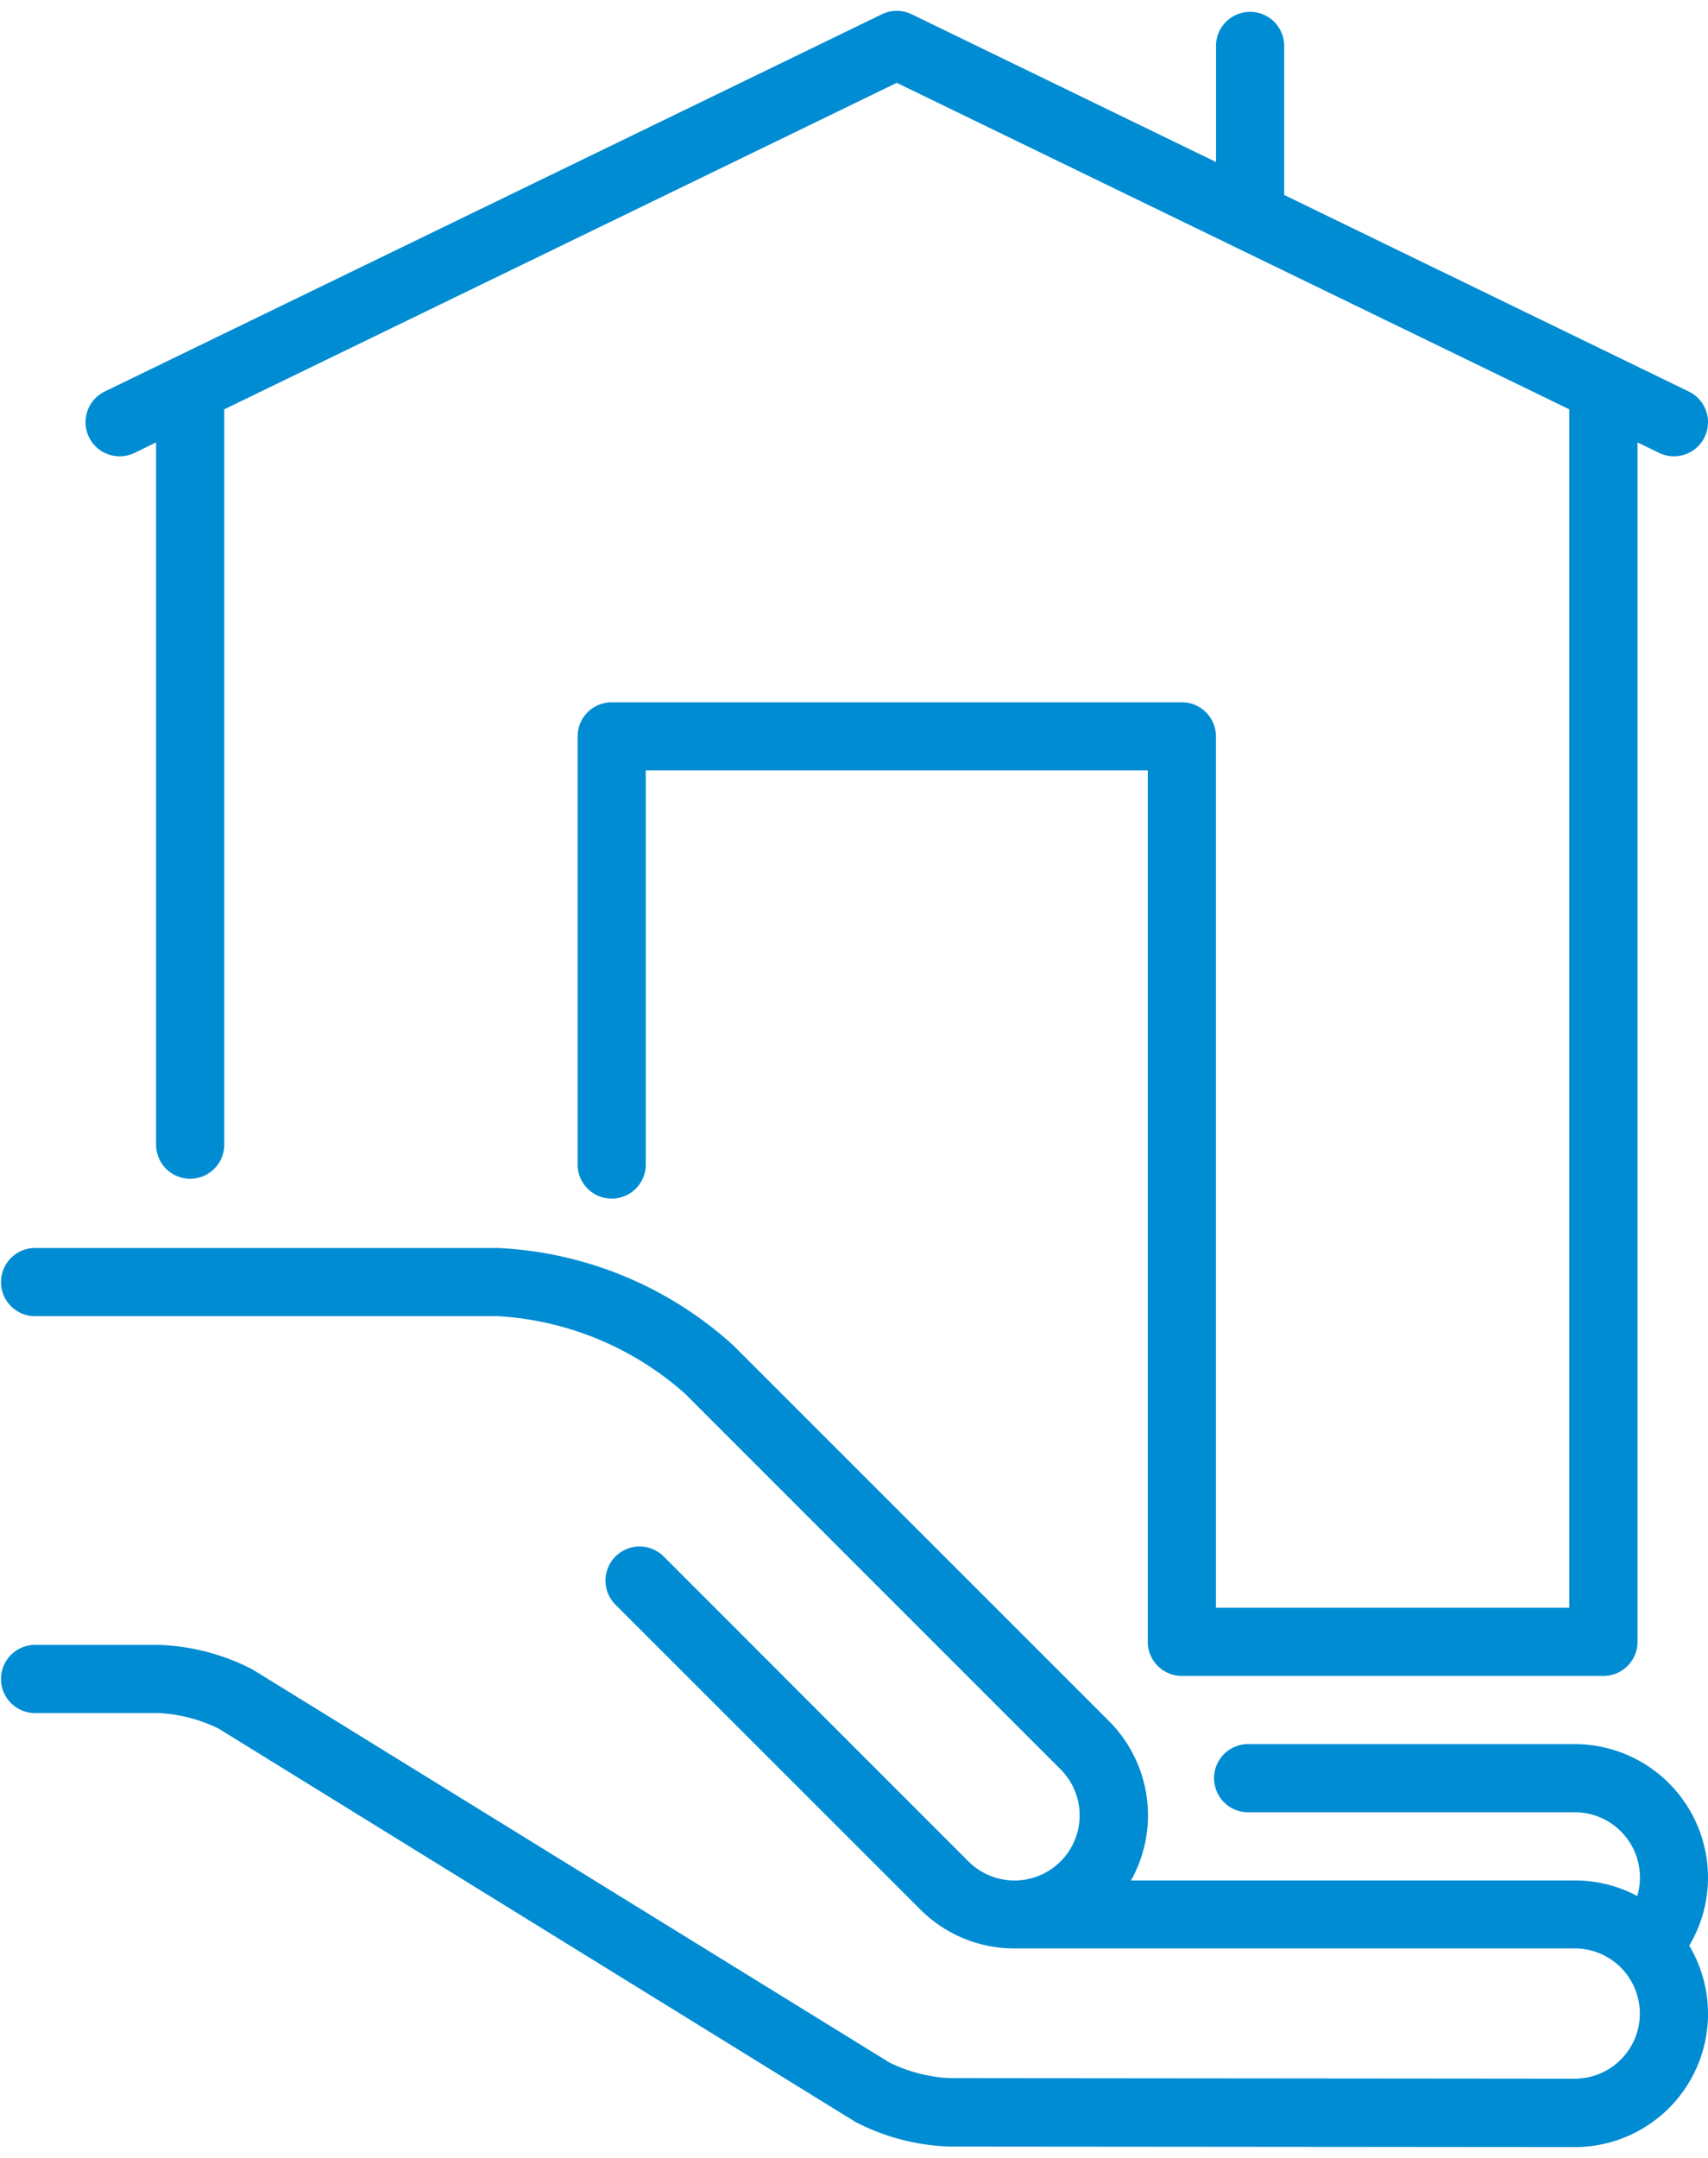<?xml version="1.0" encoding="UTF-8"?>
<svg xmlns="http://www.w3.org/2000/svg" width="57" height="72" viewBox="0 0 57.357 71.723">
  <g id="shelter" transform="translate(0)">
    <g id="Composant_29_4" data-name="Composant 29 – 4" transform="translate(0)">
      <path id="Tracé_231" data-name="Tracé 231" d="M104.426,293.323a4.482,4.482,0,0,0-4.476-4.476h-11a1.145,1.145,0,0,0,0,2.289h11a2.188,2.188,0,0,1,2.1,2.812,4.448,4.448,0,0,0-2.1-.523h-14.9a4.478,4.478,0,0,0-.741-5.352L71.692,275.459a12.626,12.626,0,0,0-7.889-3.268H48.214a1.145,1.145,0,0,0,0,2.289H63.8a10.361,10.361,0,0,1,6.271,2.6l12.613,12.613a2.187,2.187,0,0,1-3.093,3.093L69.342,282.533a1.145,1.145,0,0,0-1.619,1.619L77.975,294.4a4.459,4.459,0,0,0,3.087,1.307c.026,0,.052,0,.078,0H99.95a2.187,2.187,0,0,1,0,4.374l-21-.019a5.185,5.185,0,0,1-2.009-.522L55.587,286.364l-.04-.024a7.359,7.359,0,0,0-3.148-.824H48.214a1.145,1.145,0,0,0,0,2.289H52.4a5.171,5.171,0,0,1,2.008.52l21.349,13.184.04.024a7.371,7.371,0,0,0,3.147.826l21.006.018a4.474,4.474,0,0,0,3.846-6.764A4.457,4.457,0,0,0,104.426,293.323Z" transform="translate(-47.069 -230.654)" fill="#008cd3"/>
      <path id="Tracé_232" data-name="Tracé 232" d="M67.04,14.956a1.141,1.141,0,0,0,.5-.115l.723-.351V38.1a1.145,1.145,0,0,0,2.289,0V13.379L93.136,2.417l22.585,10.962V53.614H103.854V24.36a1.144,1.144,0,0,0-1.144-1.145H83.563a1.144,1.144,0,0,0-1.145,1.145V38.7a1.145,1.145,0,1,0,2.289,0V25.5h16.858V54.759a1.144,1.144,0,0,0,1.145,1.145h14.156a1.144,1.144,0,0,0,1.145-1.145V14.49l.723.351a1.144,1.144,0,1,0,1-2.059l-13.588-6.6V1.145a1.145,1.145,0,0,0-2.289,0V5.076L93.636.115a1.145,1.145,0,0,0-1,0l-26.1,12.667a1.145,1.145,0,0,0,.5,2.174Z" transform="translate(-63.021)" fill="#008cd3"/>
    </g>
  </g>
</svg>
